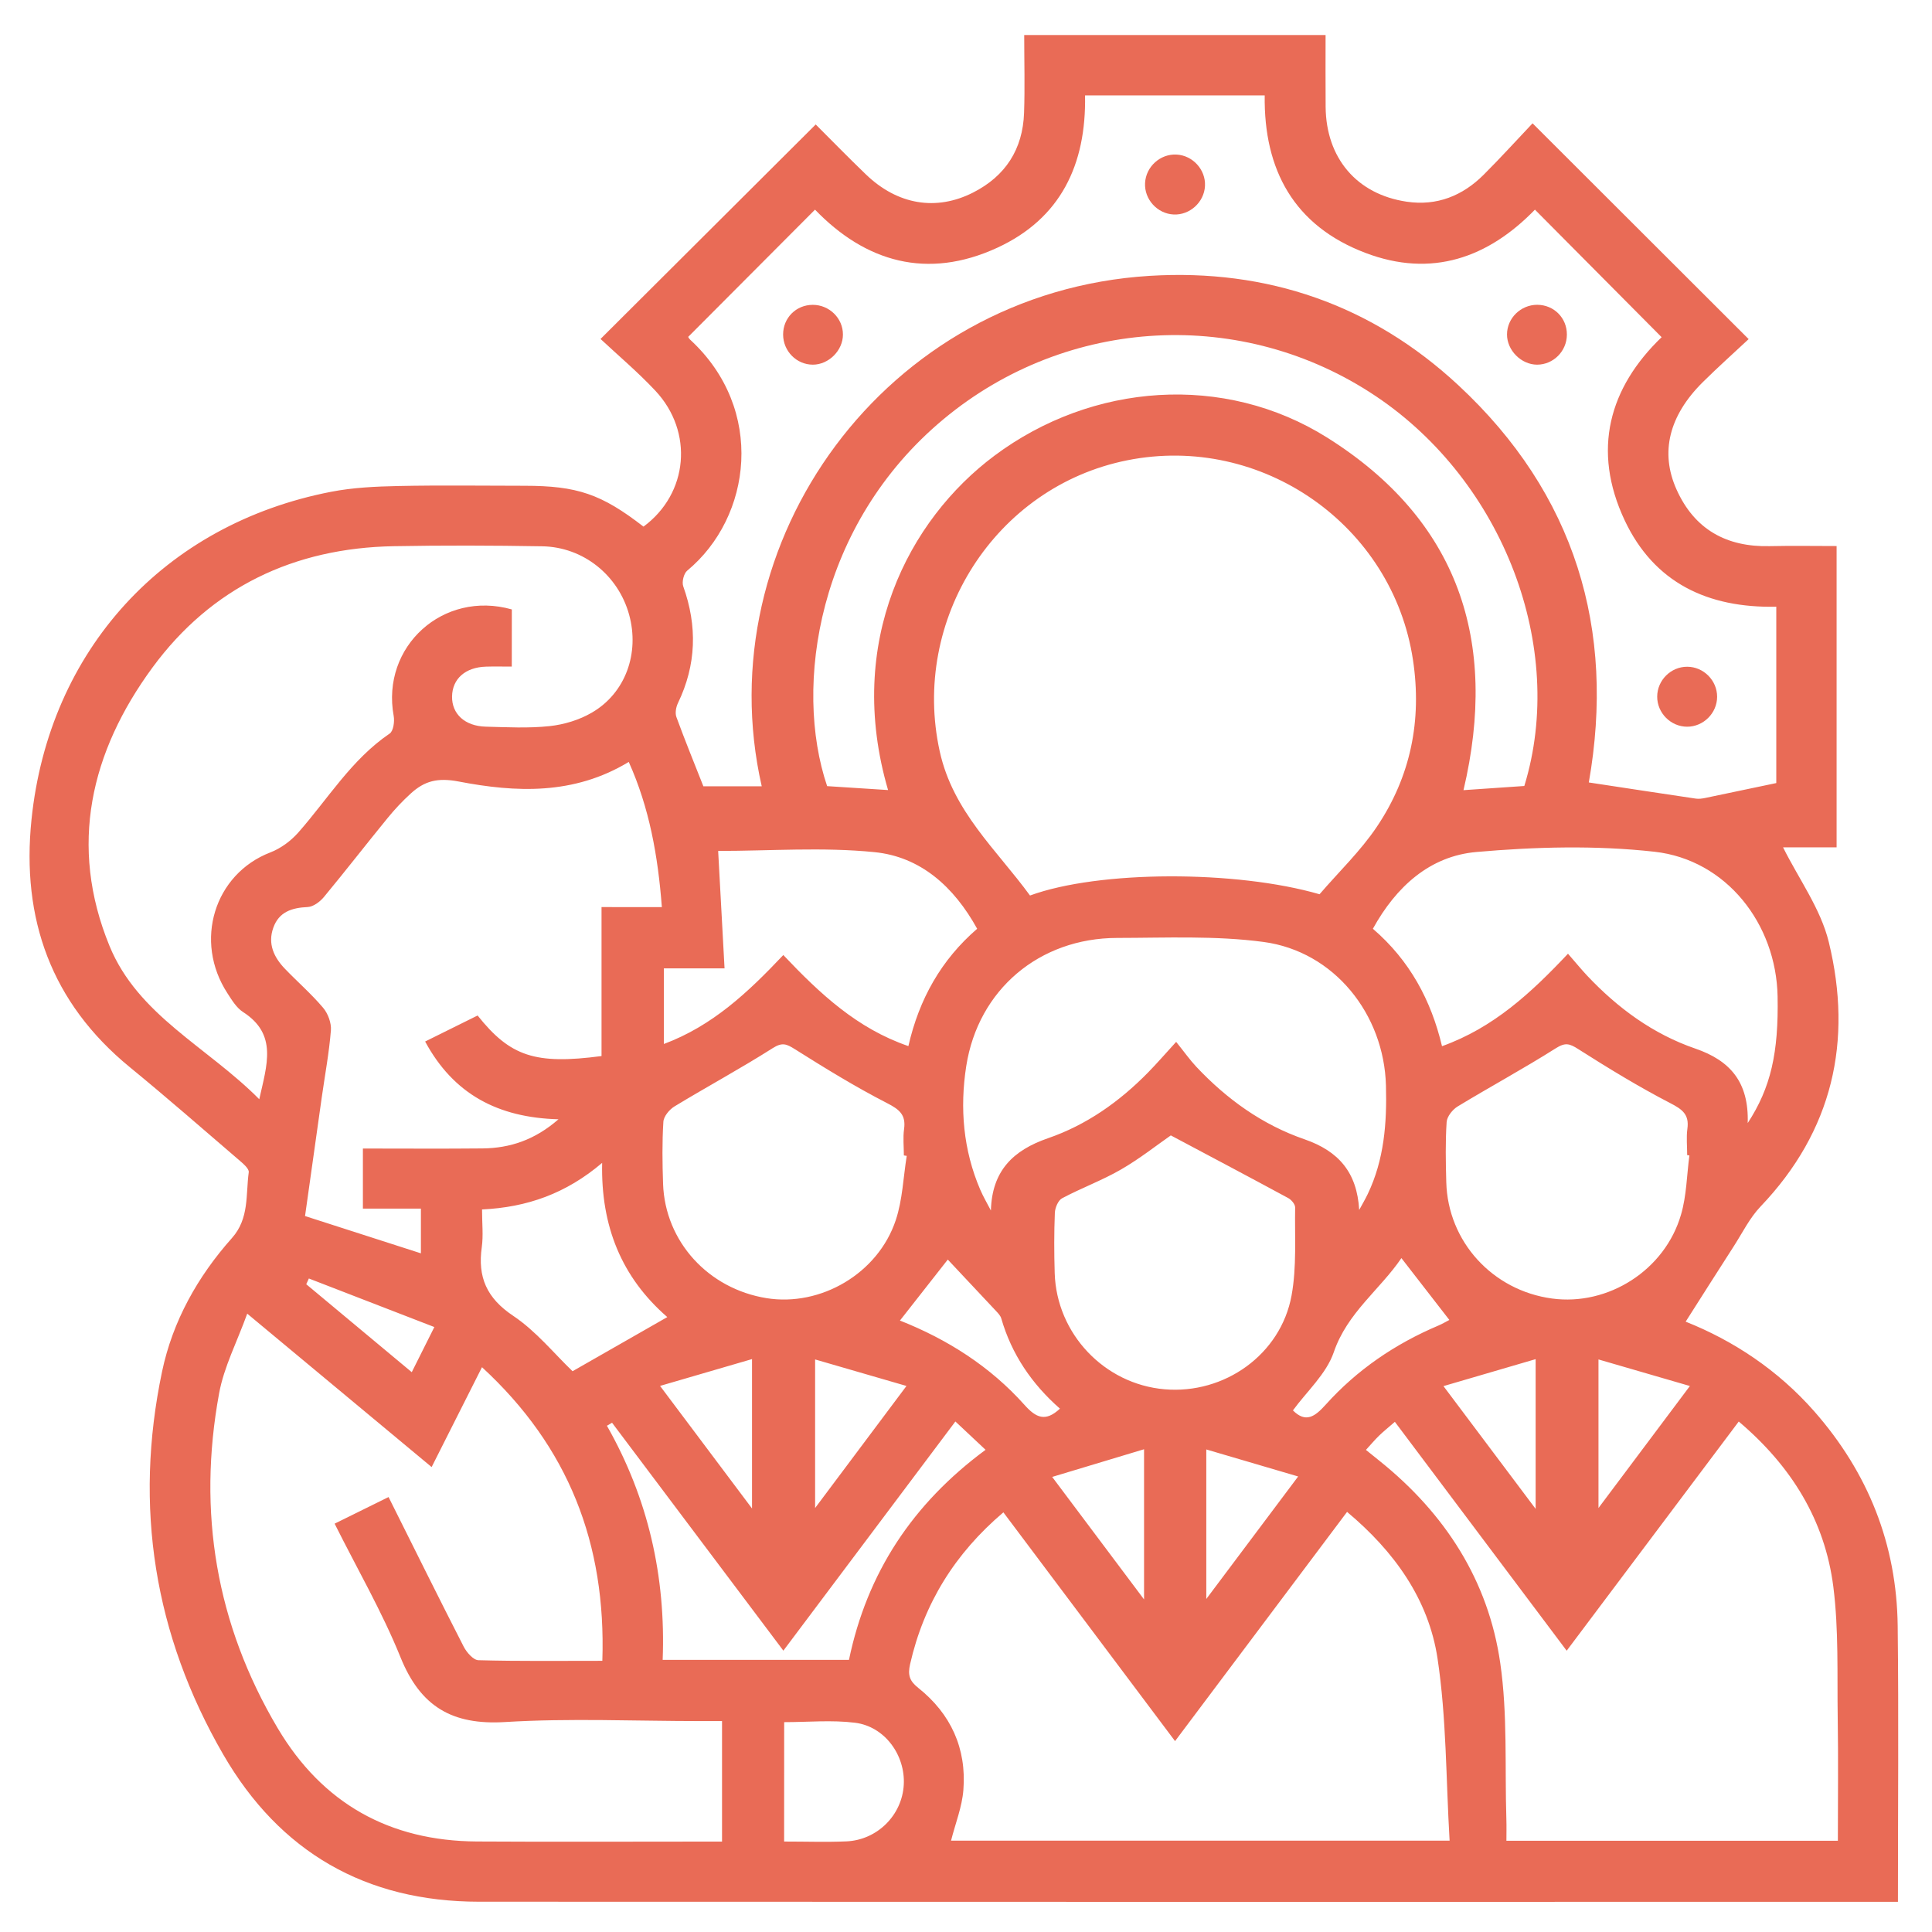 <?xml version="1.0" encoding="utf-8"?>
<!-- Generator: Adobe Illustrator 26.0.1, SVG Export Plug-In . SVG Version: 6.00 Build 0)  -->
<svg version="1.1" id="Layer_1" xmlns="http://www.w3.org/2000/svg" xmlns:xlink="http://www.w3.org/1999/xlink" x="0px" y="0px"
	 viewBox="0 0 384 384" style="enable-background:new 0 0 384 384;" xml:space="preserve">
<style type="text/css">
	.st0{fill:#E96B56;}
</style>
<g>
	<path class="st0" d="M127.9,104.67c8.92-6.58,10.01-18.84,2.35-27.02c-3.48-3.71-7.39-7.01-10.89-10.28
		c14.5-14.46,28.43-28.33,42.77-42.63c3.01,3,6.44,6.53,9.99,9.94c6.27,6.03,13.95,7.32,21.29,3.59c6.46-3.28,9.88-8.63,10.13-15.83
		c0.18-5.08,0.03-10.18,0.03-15.48c19.97,0,39.63,0,59.9,0c0,4.68-0.03,9.49,0.01,14.29c0.09,10.17,6.19,17.38,16.13,18.84
		c5.97,0.88,11.08-1.16,15.29-5.37c3.43-3.42,6.68-7.02,9.71-10.21c14.45,14.43,28.43,28.39,42.95,42.89
		c-2.81,2.63-6.05,5.52-9.13,8.57c-6.68,6.63-8.53,13.94-5.2,21.33c3.56,7.93,9.93,11.46,18.54,11.25c4.34-0.1,8.69-0.02,13.27-0.02
		c0,20.01,0,39.75,0,59.89c-3.88,0-7.66,0-10.64,0c3.12,6.27,7.48,12.21,9.09,18.83c4.79,19.66,0.79,37.52-13.56,52.55
		c-2.15,2.25-3.59,5.2-5.3,7.86c-3.2,4.96-6.35,9.95-9.59,15.03c9.54,3.8,18.38,9.66,25.58,17.85
		c10.7,12.19,16.37,26.41,16.56,42.61c0.21,18.08,0.05,36.16,0.05,54.85c-1.4,0-2.71,0-4.01,0c-92.68,0-185.35,0.03-278.03-0.02
		c-22.49-0.01-39.6-9.86-50.83-29.28c-13.72-23.74-17.78-49.24-12.15-76.08c2.11-10.04,7.08-18.9,13.9-26.56
		c3.46-3.89,2.72-8.6,3.33-13.06c0.1-0.73-1.18-1.78-1.99-2.48c-7.19-6.17-14.33-12.42-21.66-18.42
		c-15.64-12.81-21.56-29.53-19.53-49.19c3.47-33.72,26.39-58.72,59.53-65.16c4.37-0.85,8.91-1.06,13.38-1.15
		c8.35-0.18,16.71-0.05,25.07-0.05C114.74,96.56,119.53,98.19,127.9,104.67z M353.05,155.64c0-11.42,0-23.18,0-35.05
		c-13.64,0.29-24.28-4.77-30.12-17.14c-6.6-14.01-3.08-26.42,7.33-36.43c-8.49-8.54-16.79-16.9-25.18-25.35
		c-9.28,9.56-20.51,13.6-33.68,8.6c-14.18-5.38-20.23-16.47-20.03-31.3c-12.05,0-23.81,0-35.71,0c0.26,13.76-4.86,24.47-17.44,30.27
		c-13.93,6.42-26.21,2.83-36.23-7.57c-8.5,8.53-16.82,16.87-25.21,25.29c-0.01-0.02,0.15,0.33,0.42,0.58
		c14.98,13.82,12.24,35.24-0.62,45.89c-0.68,0.57-1.09,2.25-0.78,3.11c2.83,7.92,2.61,15.62-1.06,23.22
		c-0.38,0.8-0.59,1.97-0.3,2.76c1.7,4.64,3.57,9.22,5.36,13.76c3.92,0,7.74,0,11.6,0c-11.04-48.5,24.47-98.21,77.09-101.45
		c23.38-1.44,44.17,5.76,61.35,21.72c23.27,21.61,31.29,48.58,25.95,78.97c7.31,1.11,14.28,2.18,21.26,3.21
		c0.59,0.09,1.24,0,1.84-0.12C343.48,157.65,348.07,156.68,353.05,155.64z M262.27,177.74c3.88-4.51,8.16-8.6,11.38-13.4
		c6.73-10,9-21.17,7.19-33.17c-4.03-26.79-30.04-45.01-56.76-39.69c-26.32,5.24-43.06,31.73-37.3,57.87
		c2.64,11.98,11.31,19.54,17.94,28.64C218.41,172.98,245.69,172.93,262.27,177.74z M119.72,330.1c0.77-23.3-6.73-42.53-23.92-58.36
		c-3.5,6.94-6.68,13.25-10.01,19.85c-12.14-10.09-24-19.96-36.65-30.49c-2.04,5.64-4.63,10.59-5.59,15.84
		c-4.33,23.55-0.62,45.88,11.65,66.56c8.88,14.96,22.22,22.41,39.59,22.51c15.09,0.09,30.17,0.02,45.26,0.02c1.18,0,2.36,0,3.46,0
		c0-8.28,0-15.96,0-23.95c-1.54,0-2.89,0-4.24,0c-12.97,0-25.97-0.6-38.89,0.19c-10.51,0.64-16.81-3.07-20.77-12.86
		c-3.66-9.06-8.62-17.6-13.1-26.57c3.71-1.83,7.11-3.51,10.72-5.29c5.09,10.18,9.94,19.99,14.93,29.73c0.59,1.14,1.91,2.67,2.93,2.7
		C103.17,330.2,111.25,330.1,119.72,330.1z M233.55,346.06c-11.53-15.37-22.73-30.29-34.12-45.47
		c-9.63,8.18-15.79,18.09-18.54,30.17c-0.49,2.14-0.13,3.33,1.61,4.71c6.49,5.16,9.63,12.05,8.98,20.3
		c-0.26,3.38-1.6,6.68-2.45,10.07c32.63,0,65.35,0,99.09,0c-0.73-12.24-0.61-24.37-2.4-36.21c-1.78-11.76-8.58-21.26-17.98-29.13
		C256.31,315.72,245.11,330.65,233.55,346.06z M101.72,132.49c-1.93,0-3.52-0.04-5.12,0.01c-4.11,0.12-6.7,2.42-6.75,5.94
		c-0.05,3.46,2.54,5.88,6.7,5.99c4.23,0.11,8.51,0.34,12.7-0.11c2.88-0.31,5.91-1.23,8.4-2.69c6.69-3.89,9.5-11.82,7.39-19.47
		c-2.16-7.82-9.09-13.44-17.27-13.58c-9.84-0.17-19.7-0.2-29.54-0.02c-19.8,0.36-36.21,8.17-47.93,24.12
		C18.01,149.43,13.6,168.1,21.76,188c5.66,13.82,19.48,20.09,29.77,30.48c1.52-6.83,3.68-12.89-3.22-17.33
		c-1.29-0.83-2.22-2.36-3.09-3.71c-6.77-10.37-2.62-23.72,8.5-28.01c2.06-0.79,4.07-2.27,5.54-3.93c5.92-6.7,10.58-14.53,18.19-19.7
		c0.74-0.5,1-2.38,0.8-3.49c-2.54-13.82,9.84-25.05,23.48-21.18C101.72,124.73,101.72,128.33,101.72,132.49z M365.29,365.87
		c0-8.41,0.1-16.39-0.03-24.36c-0.13-8.71,0.22-17.51-0.87-26.12c-1.68-13.22-8.35-24-18.8-32.85
		c-11.45,15.25-22.71,30.24-34.2,45.55c-11.56-15.39-22.8-30.37-34.15-45.49c-1.33,1.16-2.3,1.93-3.18,2.79
		c-0.86,0.84-1.63,1.77-2.57,2.79c1.08,0.87,1.93,1.56,2.79,2.25c12.95,10.42,21.55,23.72,23.91,40.14
		c1.47,10.17,0.89,20.63,1.21,30.96c0.05,1.44,0.01,2.88,0.01,4.34C321.6,365.87,343.25,365.87,365.29,365.87z M131.55,180.3
		c-0.78-10.23-2.49-19.76-6.58-28.86c-10.95,6.63-22.5,6.06-33.76,3.9c-4.26-0.82-6.83-0.11-9.55,2.36c-1.65,1.5-3.2,3.15-4.61,4.88
		c-4.26,5.21-8.38,10.53-12.67,15.71c-0.78,0.94-2.11,1.94-3.22,1.99c-3.15,0.14-5.72,0.96-6.84,4.12
		c-1.14,3.19,0.12,5.87,2.31,8.15c2.5,2.6,5.25,4.99,7.58,7.74c0.98,1.15,1.68,3.04,1.56,4.52c-0.36,4.46-1.19,8.88-1.82,13.32
		c-1.11,7.86-2.22,15.72-3.32,23.57c7.84,2.52,15.37,4.94,23.03,7.41c0-2.89,0-5.69,0-8.89c-3.95,0-7.74,0-11.53,0
		c0-4.19,0-7.97,0-11.94c8.11,0,15.95,0.06,23.79-0.02c5.46-0.06,10.38-1.69,15.08-5.79c-12.03-0.33-20.85-4.99-26.5-15.46
		c3.69-1.83,7.1-3.52,10.43-5.17c6.48,8.14,11.46,9.8,24.63,8.06c0-9.72,0-19.57,0-29.61C123.98,180.3,127.57,180.3,131.55,180.3z
		 M302.97,156.22c8.44-27.5-4.15-60.45-29.46-77.44c-26.47-17.77-61.35-15.95-85.96,4.52c-25.09,20.87-29.87,53.12-23.15,72.95
		c4,0.26,7.99,0.51,12.11,0.78c-8.61-29.44,4.07-53.72,21.16-66.47c19.42-14.49,45.66-16.43,66.11-3.59
		c26.11,16.4,34.09,40.46,27.1,70.08C294.85,156.78,298.79,156.51,302.97,156.22z M270.15,240.49c0.57-1.05,1.18-2.09,1.7-3.17
		c3.27-6.83,3.82-14.11,3.62-21.54c-0.37-14.2-10.29-26.68-24.33-28.56c-9.57-1.28-19.4-0.81-29.11-0.8
		c-15.44,0.03-27.6,10.26-29.98,25.47c-1.3,8.35-0.61,16.68,2.79,24.59c0.61,1.41,1.4,2.75,2.11,4.12
		c0.21-7.94,4.46-11.99,11.35-14.37c7.66-2.64,14.17-7.25,19.84-13.02c1.73-1.76,3.34-3.62,5.63-6.13c1.64,2.04,2.72,3.57,3.99,4.93
		c6.07,6.46,13.15,11.55,21.54,14.44C266.04,228.79,269.72,232.99,270.15,240.49z M347.37,223.22c4.6-7.03,6.15-13.99,5.94-25.18
		c-0.27-14.41-10.19-27.16-24.47-28.75c-11.67-1.3-23.67-0.98-35.39,0.05c-9.25,0.81-15.95,6.87-20.58,15.26
		c7.34,6.31,11.57,14.21,13.74,23.34c10.24-3.67,17.69-10.58,25.04-18.38c1.51,1.73,2.62,3.09,3.81,4.36
		c6.08,6.45,13.1,11.61,21.51,14.5C343.81,210.77,347.63,215.01,347.37,223.22z M180.22,229.74c-0.19-0.03-0.38-0.06-0.57-0.09
		c0-1.74-0.2-3.52,0.04-5.23c0.4-2.84-0.92-3.9-3.37-5.16c-6.27-3.22-12.31-6.93-18.29-10.7c-1.67-1.05-2.52-1.46-4.44-0.24
		c-6.37,4.05-13.04,7.65-19.5,11.57c-1.03,0.62-2.18,1.99-2.24,3.08c-0.26,4.1-0.2,8.22-0.06,12.33
		c0.4,11.46,8.96,20.85,20.57,22.72c10.77,1.73,22.16-4.91,25.68-15.51C179.39,238.46,179.53,234.01,180.22,229.74z M335.78,229.65
		c-0.15-0.02-0.29-0.04-0.44-0.06c0-1.74-0.19-3.52,0.04-5.23c0.4-2.86-1.01-3.87-3.43-5.12c-6.26-3.24-12.31-6.94-18.27-10.73
		c-1.71-1.09-2.56-1.36-4.45-0.16c-6.38,4.04-13.04,7.64-19.5,11.56c-1.02,0.62-2.13,2.01-2.2,3.11c-0.26,3.97-0.18,7.97-0.07,11.96
		c0.32,11.8,9.19,21.51,21.01,23.11c11.16,1.52,22.46-5.64,25.65-16.69C335.22,237.64,335.26,233.58,335.78,229.65z M232.71,225.67
		c-2.73,1.89-6.15,4.61-9.89,6.77c-3.75,2.17-7.88,3.68-11.71,5.72c-0.8,0.42-1.41,1.89-1.45,2.91c-0.16,3.98-0.15,7.97-0.03,11.96
		c0.36,12.06,9.86,22.07,21.83,23.1c11.89,1.03,23.1-6.89,25.25-18.65c1.04-5.69,0.61-11.65,0.71-17.49
		c0.01-0.63-0.74-1.52-1.37-1.86C248.44,234.01,240.8,229.97,232.71,225.67z M155.69,189.82c7.3,7.71,14.68,14.61,24.86,18.1
		c2.14-9.38,6.54-17.16,13.67-23.32c-4.64-8.41-11.29-14.32-20.4-15.23c-10.31-1.04-20.81-0.24-31.08-0.24
		c0.4,7.4,0.83,15.15,1.27,23.34c-4.47,0-8.26,0-12.06,0c0,5.17,0,9.94,0,15.03C141.61,203.89,148.64,197.28,155.69,189.82z
		 M195.89,288.16c-2.19-2.05-3.97-3.73-6-5.63c-11.47,15.29-22.72,30.26-34.19,45.55c-11.56-15.38-22.81-30.34-34.05-45.3
		c-0.34,0.2-0.68,0.4-1.02,0.6c8.2,14.42,11.72,29.97,11.08,46.53c12.59,0,24.73,0,37.03,0
		C172.34,312.59,181.38,298.88,195.89,288.16z M95.81,240.39c0,2.78,0.27,5.17-0.05,7.48c-0.85,5.97,0.98,10.15,6.24,13.66
		c4.55,3.04,8.15,7.52,11.8,11.01c6.27-3.58,12.45-7.12,18.83-10.76c-9.1-7.92-13.22-18.06-12.95-30.65
		C112.5,237.23,104.78,239.96,95.81,240.39z M155.85,366.02c4.39,0,8.37,0.14,12.35-0.03c6.16-0.26,11.09-5.21,11.43-11.23
		c0.34-5.9-3.77-11.61-9.68-12.35c-4.61-0.58-9.34-0.12-14.09-0.12C155.85,350.25,155.85,357.93,155.85,366.02z M188.38,250.35
		c-3.15,4.01-6.27,7.99-9.51,12.12c9.48,3.75,17.94,9.14,24.75,16.76c2.31,2.59,4.18,3.43,7.05,0.75
		c-5.59-4.91-9.6-10.8-11.66-17.93c-0.16-0.56-0.64-1.05-1.06-1.5C194.73,257.1,191.5,253.67,188.38,250.35z M278.54,250.06
		c-4.26,6.27-10.76,10.85-13.44,18.7c-1.48,4.32-5.39,7.82-8.12,11.57c2.53,2.52,4.33,1.29,6.51-1.14
		c6.23-6.93,13.8-12.08,22.39-15.72c0.83-0.35,1.6-0.82,2.19-1.12C284.81,258.13,281.72,254.15,278.54,250.06z M131.19,275.46
		c6.37,8.49,12.09,16.11,18.28,24.36c0-10.31,0-19.59,0-29.69C143.36,271.91,137.69,273.56,131.19,275.46z M162.01,270.2
		c0,10.18,0,19.48,0,29.53c6.19-8.26,11.89-15.88,18.16-24.26C173.73,273.61,167.99,271.94,162.01,270.2z M286.9,275.5
		c6.43,8.56,12.11,16.12,18.32,24.4c0-10.34,0-19.61,0-29.76C299.08,271.94,293.34,273.62,286.9,275.5z M317.71,270.2
		c0,10.19,0,19.49,0,29.53c6.18-8.25,11.89-15.88,18.17-24.25C329.42,273.6,323.68,271.93,317.71,270.2z M227.39,317.9
		c0-10.33,0-19.59,0-29.85c-6.19,1.86-11.96,3.6-18.26,5.5C215.45,301.98,221.11,309.52,227.39,317.9z M239.76,288.09
		c0,10.31,0,19.56,0,29.72c6.26-8.35,12-16,18.26-24.35C251.55,291.56,245.88,289.89,239.76,288.09z M81.84,272.73
		c1.48-2.95,2.74-5.48,4.49-8.97c-8.52-3.29-16.73-6.47-24.94-9.65c-0.17,0.38-0.35,0.76-0.52,1.14
		C67.72,260.96,74.56,266.67,81.84,272.73z"/>
	<path class="st0" d="M227.59,36.39c0.16-3.25,3-5.83,6.24-5.67c3.24,0.16,5.84,3.02,5.67,6.24c-0.16,3.23-3.03,5.84-6.25,5.67
		C230.02,42.47,227.42,39.61,227.59,36.39z"/>
	<path class="st0" d="M335.32,144.44c-3.25-0.01-5.95-2.73-5.94-5.98c0.01-3.26,2.72-5.95,5.97-5.94c3.25,0.01,5.95,2.73,5.94,5.97
		C341.29,141.74,338.56,144.45,335.32,144.44z"/>
	<path class="st0" d="M161.56,72.48c-3.24,0-5.9-2.69-5.91-5.98c-0.01-3.32,2.58-5.91,5.9-5.91c3.29,0,6,2.67,5.99,5.9
		C167.55,69.65,164.72,72.48,161.56,72.48z"/>
	<path class="st0" d="M311.43,66.51c-0.01,3.29-2.68,5.97-5.93,5.97c-3.15-0.01-5.98-2.85-5.97-6.01c0.01-3.23,2.72-5.89,6.01-5.89
		C308.86,60.6,311.45,63.19,311.43,66.51z"/>
</g>
</svg>

